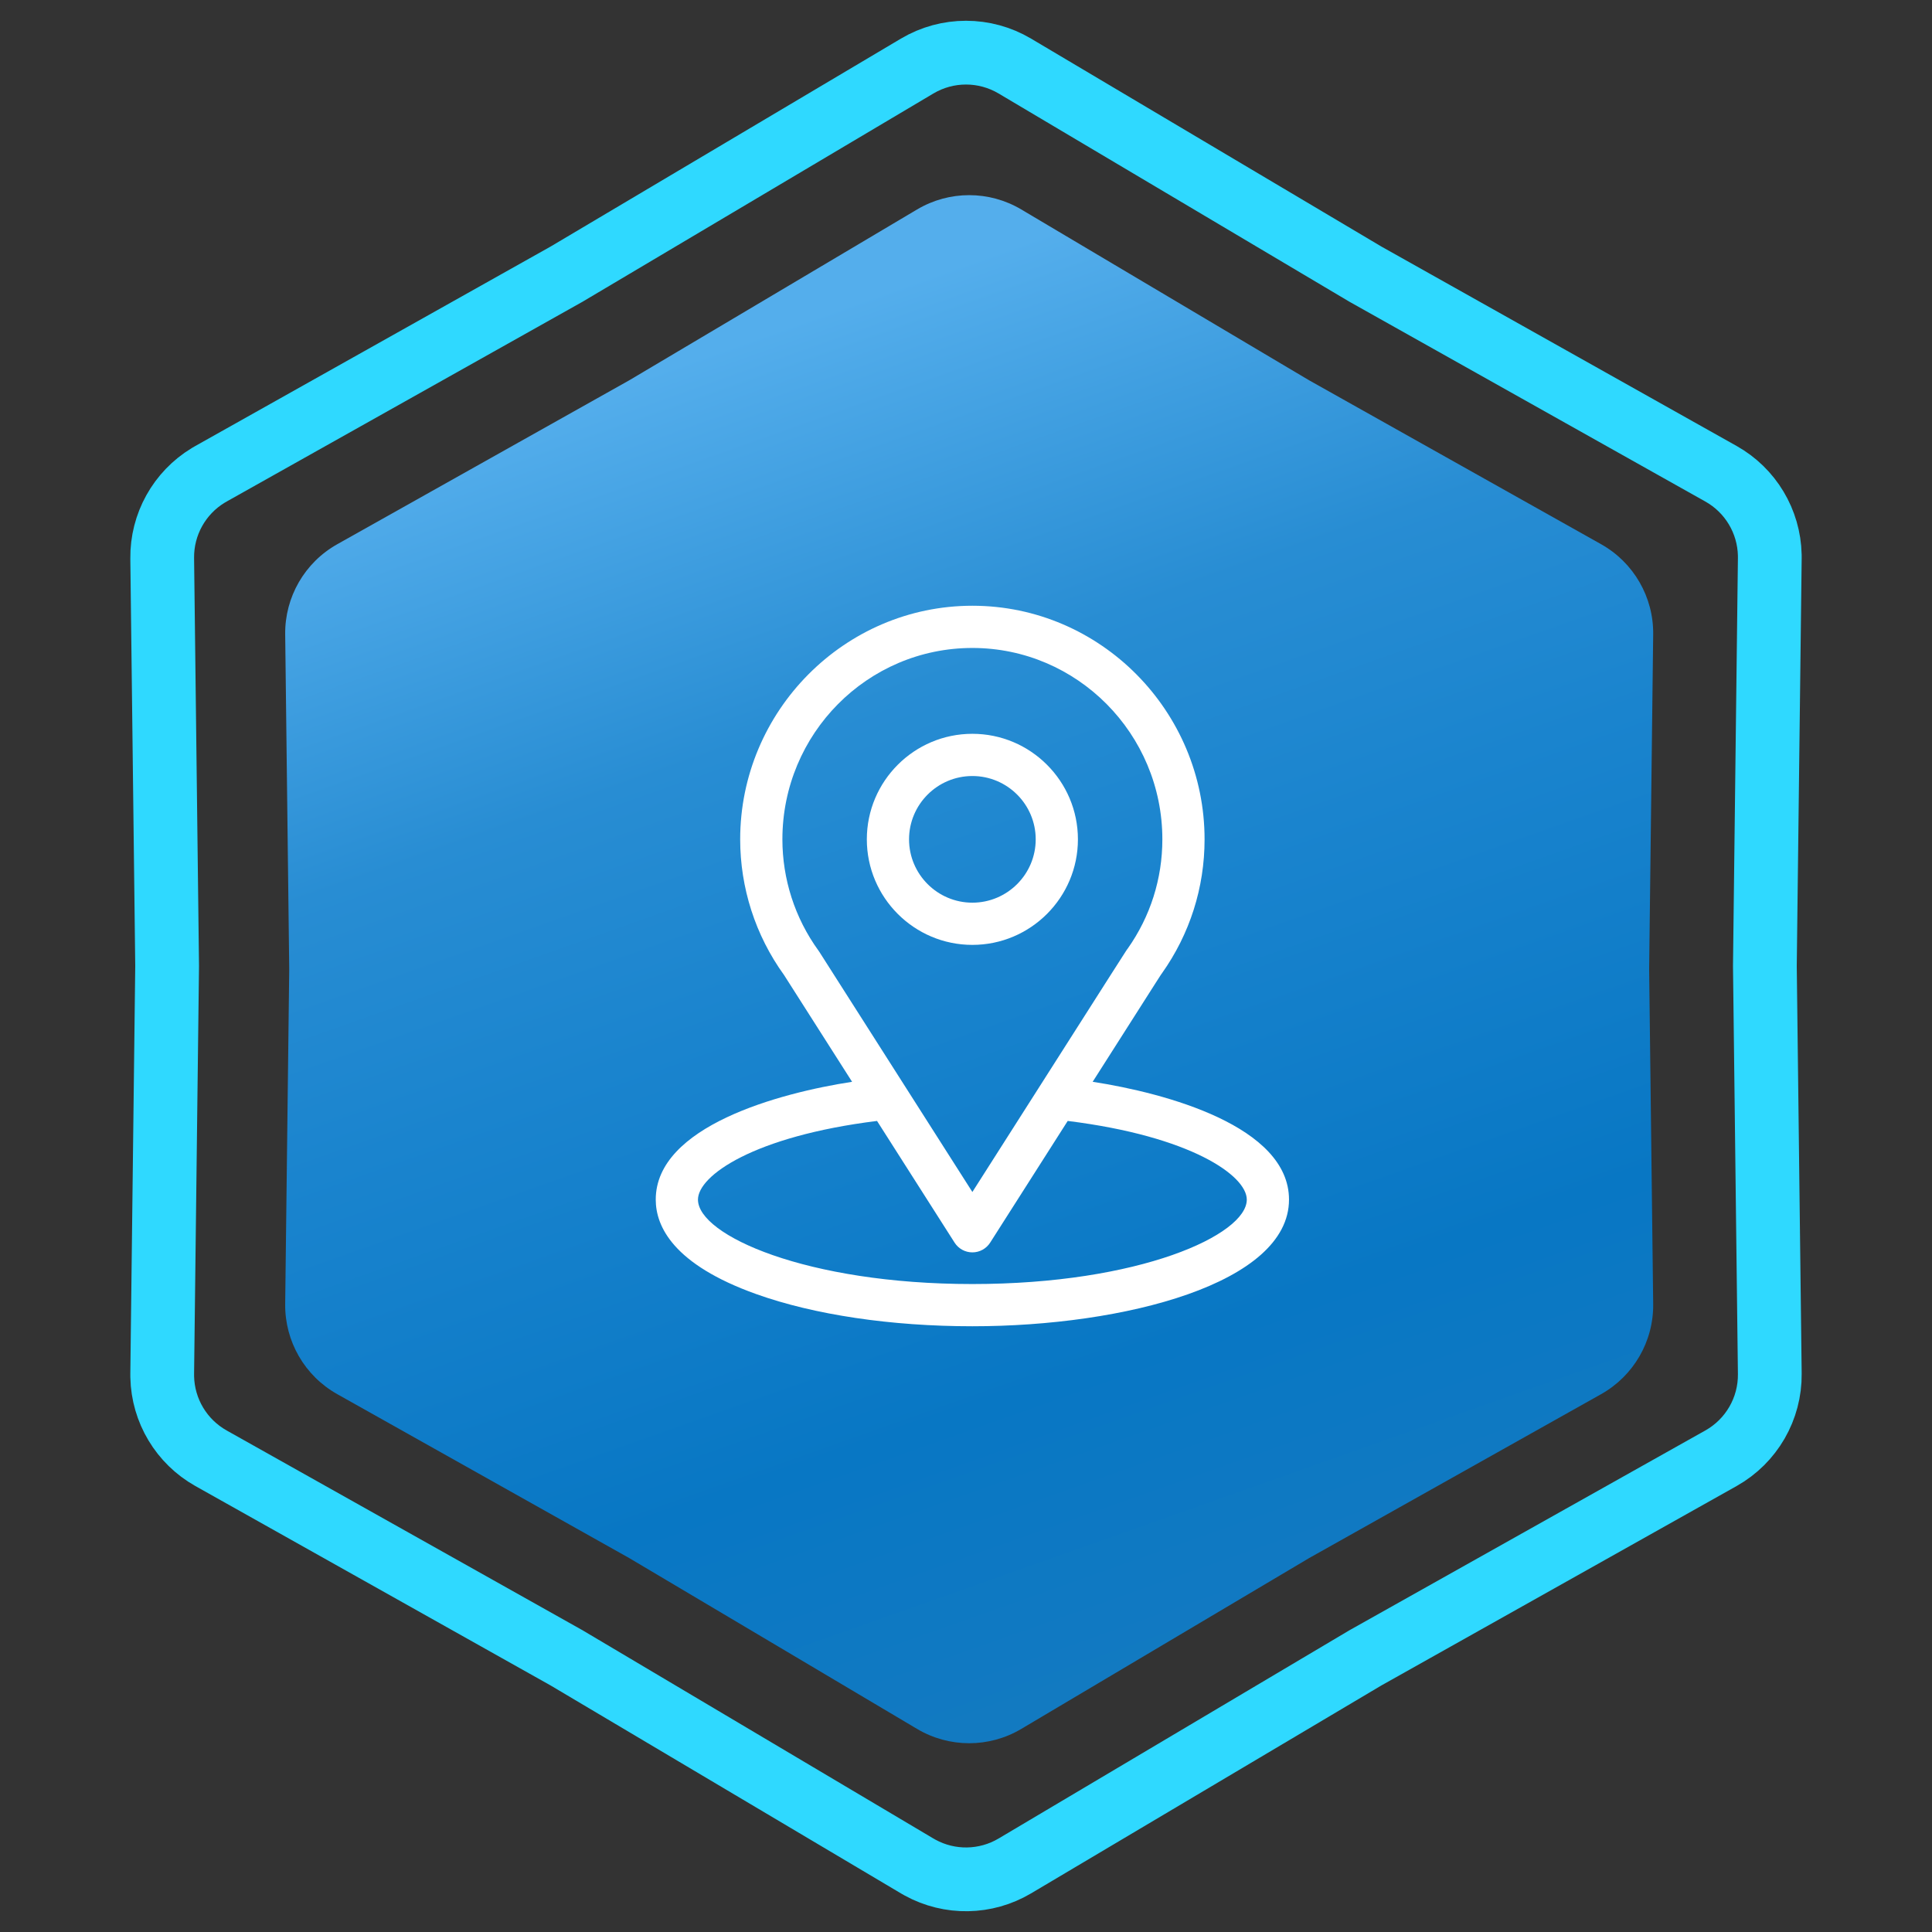 <svg xmlns="http://www.w3.org/2000/svg" width="303" height="303" viewBox="0 0 303 303" fill="none"><rect x="0" y="0" width="303" height="303" fill="#333333" stroke="none"/><path d="M143.844 10.358C148.563 7.557 154.437 7.557 159.156 10.358L214.093 42.965L214.145 42.996L214.197 43.025L269.904 74.299C274.54 76.901 277.441 81.756 277.558 87.046L277.561 87.56L276.79 151.439V151.561L277.561 215.44C277.627 220.928 274.69 226.014 269.904 228.701L214.197 259.975L214.145 260.004L214.093 260.035L159.156 292.642C154.584 295.355 148.93 295.44 144.29 292.896L143.844 292.642L88.907 260.035L88.856 260.004L88.803 259.975L33.096 228.701C28.46 226.098 25.559 221.244 25.442 215.954L25.439 215.44L26.21 151.561V151.439L25.439 87.56C25.375 82.243 28.129 77.304 32.652 74.558L33.096 74.299L88.803 43.025L88.856 42.996L88.907 42.965L143.844 10.358Z" stroke="#2FD9FF" stroke-width="10"></path><path d="M143.834 32.847C148.868 29.859 155.132 29.859 160.166 32.847L205.32 59.647L251.106 85.351C256.211 88.217 259.343 93.642 259.273 99.496L258.64 152L259.273 204.504C259.343 210.358 256.211 215.783 251.106 218.649L205.32 244.353L160.166 271.153C155.132 274.141 148.868 274.141 143.834 271.153L98.68 244.353L52.894 218.649C47.789 215.783 44.657 210.358 44.727 204.504L45.36 152L44.727 99.496C44.657 93.642 47.789 88.217 52.894 85.351L98.68 59.647L143.834 32.847Z" fill="url(#paint0_linear_143_621)"></path><path d="M171.365 169.661C183.389 150.792 181.878 153.146 182.224 152.654C186.602 146.479 188.916 139.212 188.916 131.637C188.916 111.548 172.615 95 152.5 95C132.451 95 116.084 111.516 116.084 131.637C116.084 139.207 118.446 146.665 122.968 152.923L133.635 169.661C122.23 171.413 102.842 176.636 102.842 188.137C102.842 192.329 105.578 198.303 118.614 202.959C127.716 206.21 139.75 208 152.5 208C176.341 208 202.158 201.275 202.158 188.137C202.158 176.634 182.793 171.417 171.365 169.661ZM128.498 149.281C128.462 149.224 128.424 149.168 128.384 149.114C124.622 143.938 122.705 137.803 122.705 131.637C122.705 115.08 136.037 101.621 152.5 101.621C168.929 101.621 182.295 115.086 182.295 131.637C182.295 137.813 180.414 143.739 176.855 148.779C176.537 149.2 178.2 146.615 152.5 186.942L128.498 149.281ZM152.5 201.379C126.458 201.379 109.463 193.724 109.463 188.137C109.463 184.381 118.196 178.206 137.547 175.799L149.708 194.882C150.316 195.836 151.369 196.413 152.5 196.413C153.631 196.413 154.684 195.836 155.291 194.882L167.452 175.799C186.804 178.206 195.537 184.381 195.537 188.137C195.537 193.677 178.695 201.379 152.5 201.379Z" fill="white"></path><path d="M152.5 115.084C143.373 115.084 135.947 122.51 135.947 131.637C135.947 140.764 143.373 148.189 152.5 148.189C161.627 148.189 169.053 140.764 169.053 131.637C169.053 122.51 161.627 115.084 152.5 115.084ZM152.5 141.568C147.024 141.568 142.568 137.113 142.568 131.637C142.568 126.16 147.024 121.705 152.5 121.705C157.976 121.705 162.432 126.16 162.432 131.637C162.432 137.113 157.976 141.568 152.5 141.568Z" fill="white"></path><defs><linearGradient id="paint0_linear_143_621" x1="78" y1="67" x2="152" y2="276" gradientUnits="userSpaceOnUse"><stop stop-color="#54AEEC"></stop><stop offset="0.27" stop-color="#288DD3"></stop><stop offset="0.455" stop-color="#1A84CE"></stop><stop offset="0.77" stop-color="#0877C4"></stop><stop offset="1" stop-color="#137AC1"></stop></linearGradient></defs></svg>